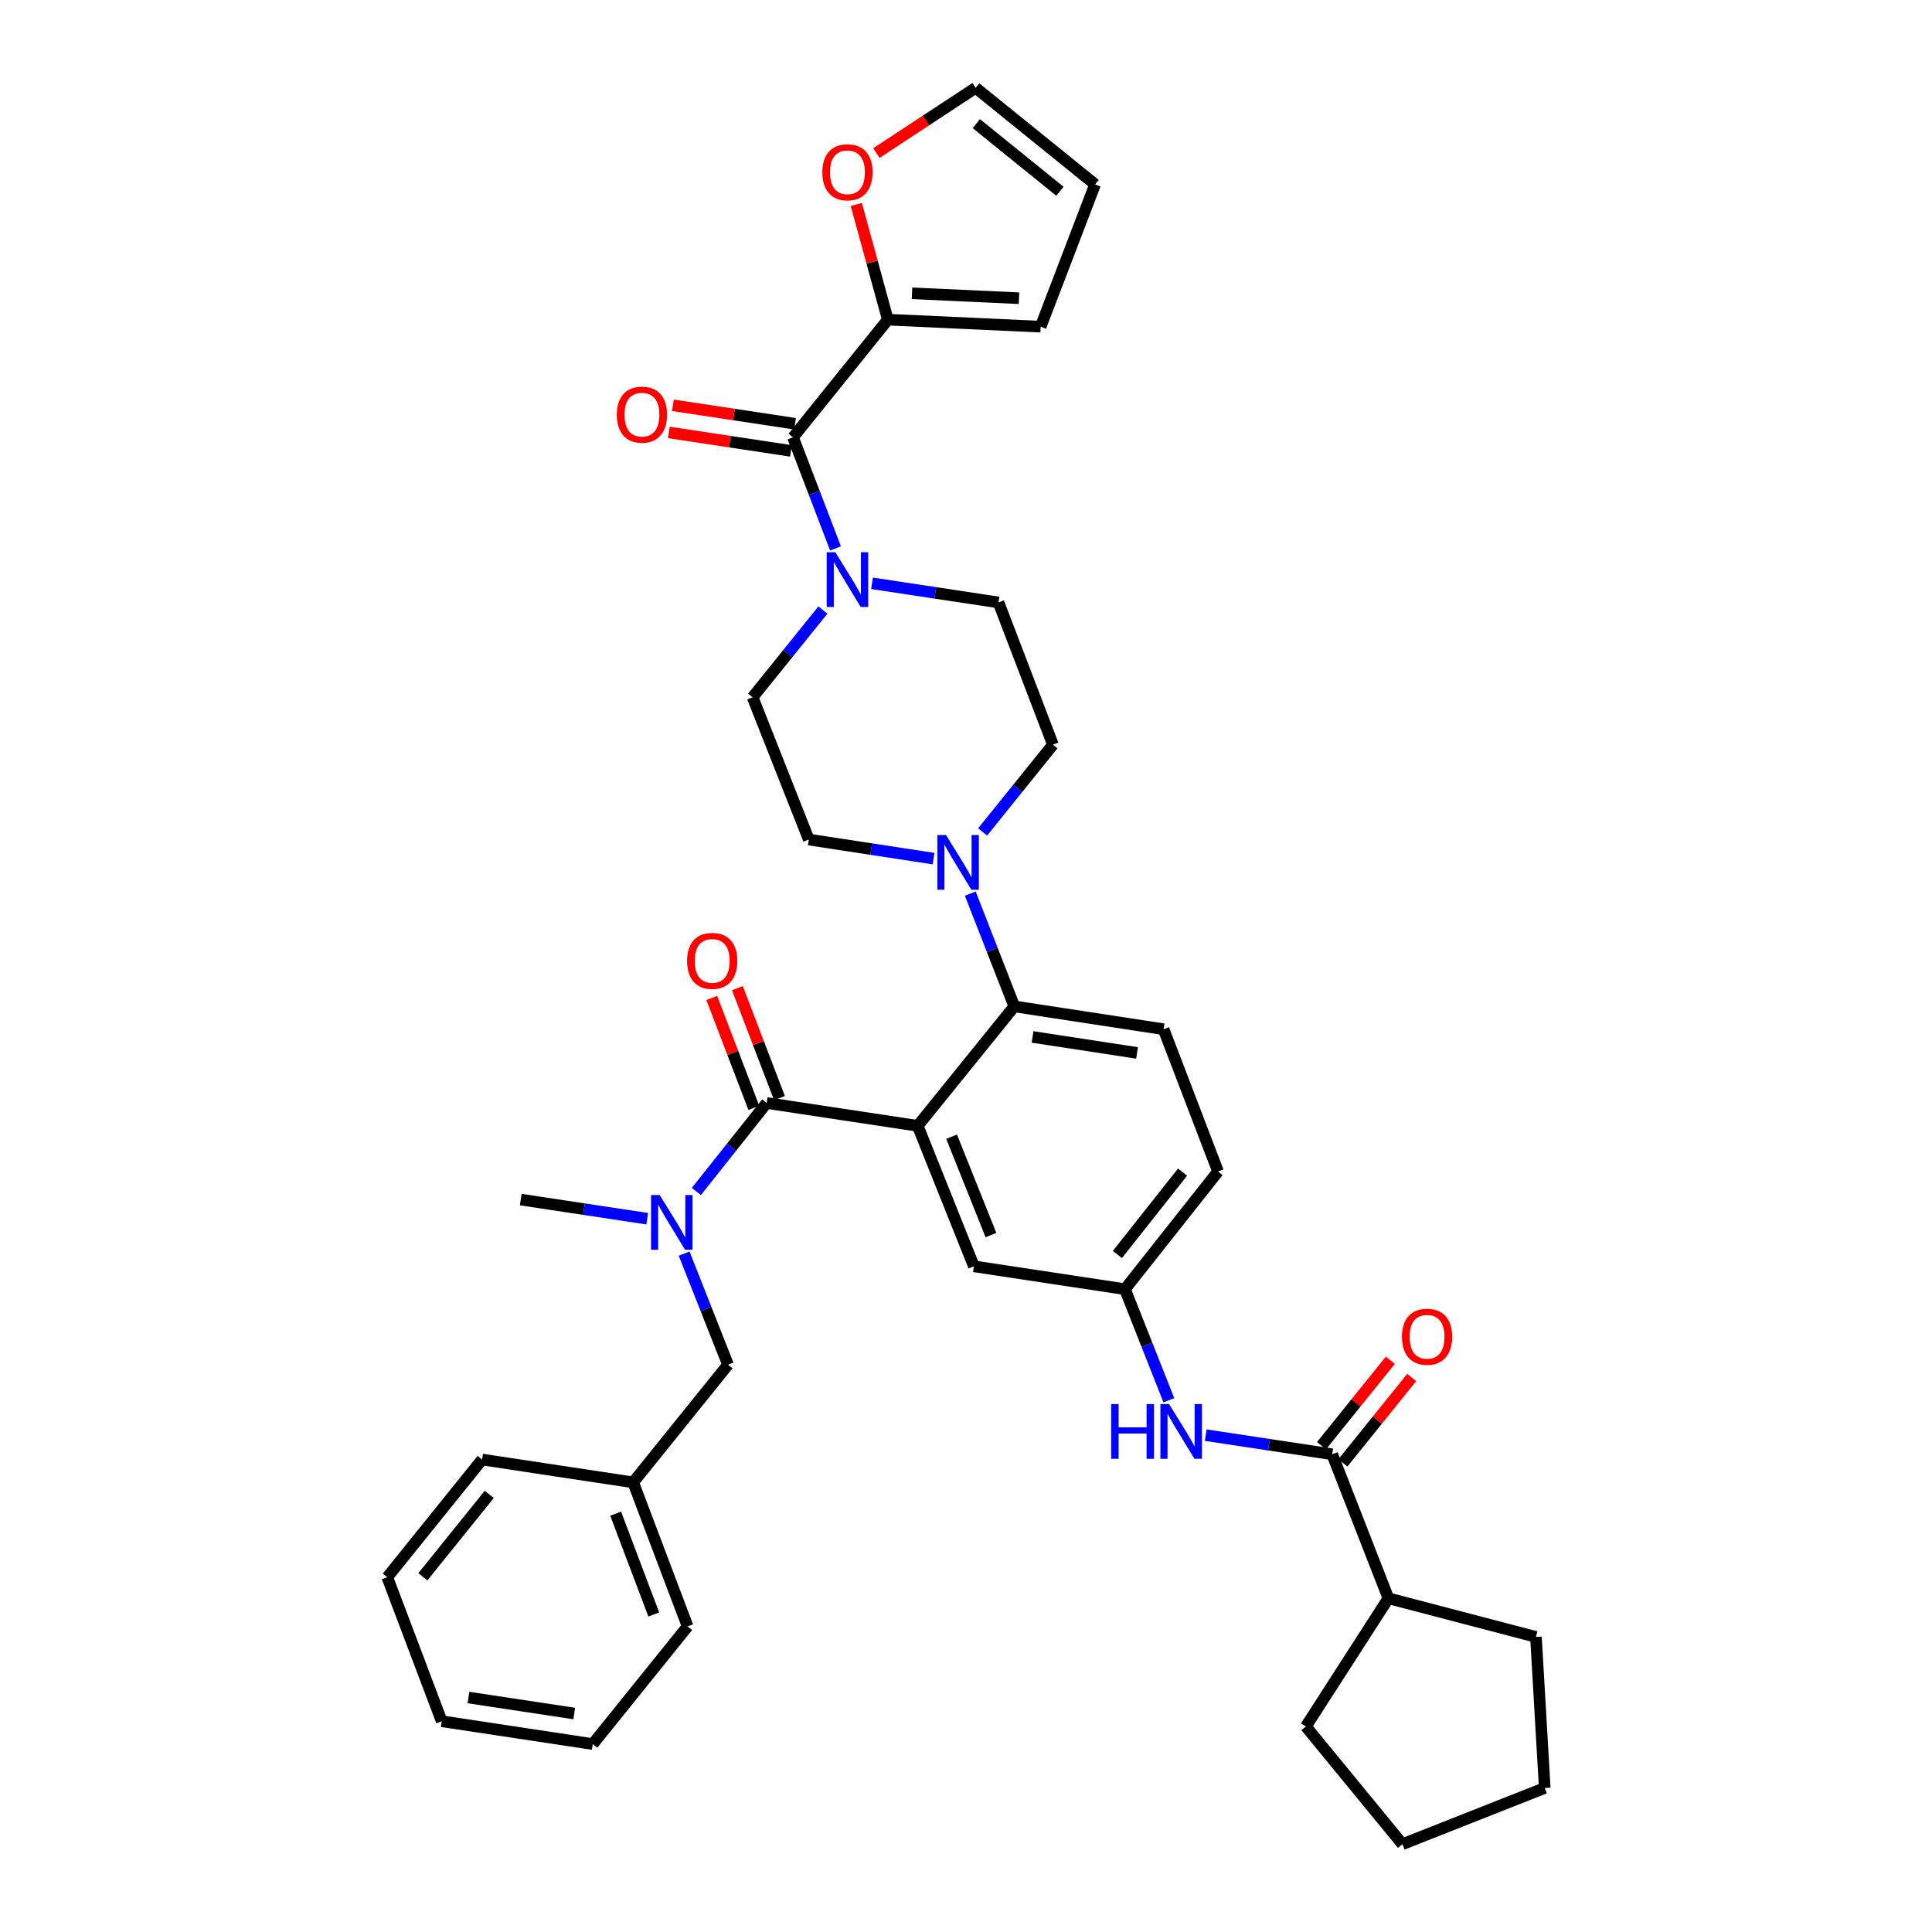 <?xml version='1.0' encoding='iso-8859-1'?>
<svg version='1.1' baseProfile='full'
              xmlns='http://www.w3.org/2000/svg'
                      xmlns:rdkit='http://www.rdkit.org/xml'
                      xmlns:xlink='http://www.w3.org/1999/xlink'
                  xml:space='preserve'
width='1000px' height='1000px' viewBox='0 0 1000 1000'>
<!-- END OF HEADER -->
<rect style='opacity:1.0;fill:#FFFFFF;stroke:none' width='1000' height='1000' x='0' y='0'> </rect>
<path class='bond-0' d='M 719.64,704.077 L 701.829,726.177' style='fill:none;fill-rule:evenodd;stroke:#FF0000;stroke-width:6px;stroke-linecap:butt;stroke-linejoin:miter;stroke-opacity:1' />
<path class='bond-0' d='M 701.829,726.177 L 684.017,748.276' style='fill:none;fill-rule:evenodd;stroke:#000000;stroke-width:6px;stroke-linecap:butt;stroke-linejoin:miter;stroke-opacity:1' />
<path class='bond-0' d='M 730.697,712.989 L 712.885,735.089' style='fill:none;fill-rule:evenodd;stroke:#FF0000;stroke-width:6px;stroke-linecap:butt;stroke-linejoin:miter;stroke-opacity:1' />
<path class='bond-0' d='M 712.885,735.089 L 695.074,757.188' style='fill:none;fill-rule:evenodd;stroke:#000000;stroke-width:6px;stroke-linecap:butt;stroke-linejoin:miter;stroke-opacity:1' />
<path class='bond-1' d='M 689.545,752.732 L 656.815,747.784' style='fill:none;fill-rule:evenodd;stroke:#000000;stroke-width:6px;stroke-linecap:butt;stroke-linejoin:miter;stroke-opacity:1' />
<path class='bond-1' d='M 656.815,747.784 L 624.085,742.836' style='fill:none;fill-rule:evenodd;stroke:#0000FF;stroke-width:6px;stroke-linecap:butt;stroke-linejoin:miter;stroke-opacity:1' />
<path class='bond-2' d='M 689.545,752.732 L 718.642,827.272' style='fill:none;fill-rule:evenodd;stroke:#000000;stroke-width:6px;stroke-linecap:butt;stroke-linejoin:miter;stroke-opacity:1' />
<path class='bond-3' d='M 604.991,724.774 L 593.631,696.024' style='fill:none;fill-rule:evenodd;stroke:#0000FF;stroke-width:6px;stroke-linecap:butt;stroke-linejoin:miter;stroke-opacity:1' />
<path class='bond-3' d='M 593.631,696.024 L 582.272,667.273' style='fill:none;fill-rule:evenodd;stroke:#000000;stroke-width:6px;stroke-linecap:butt;stroke-linejoin:miter;stroke-opacity:1' />
<path class='bond-4' d='M 718.642,827.272 L 675.912,893.639' style='fill:none;fill-rule:evenodd;stroke:#000000;stroke-width:6px;stroke-linecap:butt;stroke-linejoin:miter;stroke-opacity:1' />
<path class='bond-5' d='M 718.642,827.272 L 795.004,847.272' style='fill:none;fill-rule:evenodd;stroke:#000000;stroke-width:6px;stroke-linecap:butt;stroke-linejoin:miter;stroke-opacity:1' />
<path class='bond-6' d='M 675.912,893.639 L 725.908,954.545' style='fill:none;fill-rule:evenodd;stroke:#000000;stroke-width:6px;stroke-linecap:butt;stroke-linejoin:miter;stroke-opacity:1' />
<path class='bond-7' d='M 459.543,165.454 L 451.381,135.642' style='fill:none;fill-rule:evenodd;stroke:#000000;stroke-width:6px;stroke-linecap:butt;stroke-linejoin:miter;stroke-opacity:1' />
<path class='bond-7' d='M 451.381,135.642 L 443.219,105.831' style='fill:none;fill-rule:evenodd;stroke:#FF0000;stroke-width:6px;stroke-linecap:butt;stroke-linejoin:miter;stroke-opacity:1' />
<path class='bond-8' d='M 459.543,165.454 L 538.635,169.091' style='fill:none;fill-rule:evenodd;stroke:#000000;stroke-width:6px;stroke-linecap:butt;stroke-linejoin:miter;stroke-opacity:1' />
<path class='bond-8' d='M 472.059,151.813 L 527.423,154.359' style='fill:none;fill-rule:evenodd;stroke:#000000;stroke-width:6px;stroke-linecap:butt;stroke-linejoin:miter;stroke-opacity:1' />
<path class='bond-9' d='M 459.543,165.454 L 410.454,226.361' style='fill:none;fill-rule:evenodd;stroke:#000000;stroke-width:6px;stroke-linecap:butt;stroke-linejoin:miter;stroke-opacity:1' />
<path class='bond-10' d='M 425.94,315.754 L 407.743,338.331' style='fill:none;fill-rule:evenodd;stroke:#0000FF;stroke-width:6px;stroke-linecap:butt;stroke-linejoin:miter;stroke-opacity:1' />
<path class='bond-10' d='M 407.743,338.331 L 389.547,360.908' style='fill:none;fill-rule:evenodd;stroke:#000000;stroke-width:6px;stroke-linecap:butt;stroke-linejoin:miter;stroke-opacity:1' />
<path class='bond-11' d='M 432.462,283.87 L 421.458,255.115' style='fill:none;fill-rule:evenodd;stroke:#0000FF;stroke-width:6px;stroke-linecap:butt;stroke-linejoin:miter;stroke-opacity:1' />
<path class='bond-11' d='M 421.458,255.115 L 410.454,226.361' style='fill:none;fill-rule:evenodd;stroke:#000000;stroke-width:6px;stroke-linecap:butt;stroke-linejoin:miter;stroke-opacity:1' />
<path class='bond-12' d='M 451.352,301.924 L 484.086,306.872' style='fill:none;fill-rule:evenodd;stroke:#0000FF;stroke-width:6px;stroke-linecap:butt;stroke-linejoin:miter;stroke-opacity:1' />
<path class='bond-12' d='M 484.086,306.872 L 516.82,311.82' style='fill:none;fill-rule:evenodd;stroke:#000000;stroke-width:6px;stroke-linecap:butt;stroke-linejoin:miter;stroke-opacity:1' />
<path class='bond-13' d='M 411.515,219.34 L 379.911,214.563' style='fill:none;fill-rule:evenodd;stroke:#000000;stroke-width:6px;stroke-linecap:butt;stroke-linejoin:miter;stroke-opacity:1' />
<path class='bond-13' d='M 379.911,214.563 L 348.307,209.785' style='fill:none;fill-rule:evenodd;stroke:#FF0000;stroke-width:6px;stroke-linecap:butt;stroke-linejoin:miter;stroke-opacity:1' />
<path class='bond-13' d='M 409.393,233.381 L 377.789,228.604' style='fill:none;fill-rule:evenodd;stroke:#000000;stroke-width:6px;stroke-linecap:butt;stroke-linejoin:miter;stroke-opacity:1' />
<path class='bond-13' d='M 377.789,228.604 L 346.185,223.827' style='fill:none;fill-rule:evenodd;stroke:#FF0000;stroke-width:6px;stroke-linecap:butt;stroke-linejoin:miter;stroke-opacity:1' />
<path class='bond-14' d='M 453.621,79.238 L 479.312,62.346' style='fill:none;fill-rule:evenodd;stroke:#FF0000;stroke-width:6px;stroke-linecap:butt;stroke-linejoin:miter;stroke-opacity:1' />
<path class='bond-14' d='M 479.312,62.346 L 505.002,45.455' style='fill:none;fill-rule:evenodd;stroke:#000000;stroke-width:6px;stroke-linecap:butt;stroke-linejoin:miter;stroke-opacity:1' />
<path class='bond-15' d='M 538.635,169.091 L 566.816,95.45' style='fill:none;fill-rule:evenodd;stroke:#000000;stroke-width:6px;stroke-linecap:butt;stroke-linejoin:miter;stroke-opacity:1' />
<path class='bond-16' d='M 389.547,360.908 L 418.636,434.549' style='fill:none;fill-rule:evenodd;stroke:#000000;stroke-width:6px;stroke-linecap:butt;stroke-linejoin:miter;stroke-opacity:1' />
<path class='bond-17' d='M 483.211,444.426 L 450.923,439.487' style='fill:none;fill-rule:evenodd;stroke:#0000FF;stroke-width:6px;stroke-linecap:butt;stroke-linejoin:miter;stroke-opacity:1' />
<path class='bond-17' d='M 450.923,439.487 L 418.636,434.549' style='fill:none;fill-rule:evenodd;stroke:#000000;stroke-width:6px;stroke-linecap:butt;stroke-linejoin:miter;stroke-opacity:1' />
<path class='bond-18' d='M 502.214,462.528 L 513.608,491.717' style='fill:none;fill-rule:evenodd;stroke:#0000FF;stroke-width:6px;stroke-linecap:butt;stroke-linejoin:miter;stroke-opacity:1' />
<path class='bond-18' d='M 513.608,491.717 L 525.002,520.907' style='fill:none;fill-rule:evenodd;stroke:#000000;stroke-width:6px;stroke-linecap:butt;stroke-linejoin:miter;stroke-opacity:1' />
<path class='bond-19' d='M 508.601,430.615 L 526.801,408.034' style='fill:none;fill-rule:evenodd;stroke:#0000FF;stroke-width:6px;stroke-linecap:butt;stroke-linejoin:miter;stroke-opacity:1' />
<path class='bond-19' d='M 526.801,408.034 L 545.002,385.452' style='fill:none;fill-rule:evenodd;stroke:#000000;stroke-width:6px;stroke-linecap:butt;stroke-linejoin:miter;stroke-opacity:1' />
<path class='bond-20' d='M 403.452,568.372 L 392.56,539.918' style='fill:none;fill-rule:evenodd;stroke:#000000;stroke-width:6px;stroke-linecap:butt;stroke-linejoin:miter;stroke-opacity:1' />
<path class='bond-20' d='M 392.56,539.918 L 381.668,511.463' style='fill:none;fill-rule:evenodd;stroke:#FF0000;stroke-width:6px;stroke-linecap:butt;stroke-linejoin:miter;stroke-opacity:1' />
<path class='bond-20' d='M 390.19,573.449 L 379.298,544.995' style='fill:none;fill-rule:evenodd;stroke:#000000;stroke-width:6px;stroke-linecap:butt;stroke-linejoin:miter;stroke-opacity:1' />
<path class='bond-20' d='M 379.298,544.995 L 368.405,516.54' style='fill:none;fill-rule:evenodd;stroke:#FF0000;stroke-width:6px;stroke-linecap:butt;stroke-linejoin:miter;stroke-opacity:1' />
<path class='bond-21' d='M 396.821,570.911 L 378.63,593.815' style='fill:none;fill-rule:evenodd;stroke:#000000;stroke-width:6px;stroke-linecap:butt;stroke-linejoin:miter;stroke-opacity:1' />
<path class='bond-21' d='M 378.63,593.815 L 360.438,616.718' style='fill:none;fill-rule:evenodd;stroke:#0000FF;stroke-width:6px;stroke-linecap:butt;stroke-linejoin:miter;stroke-opacity:1' />
<path class='bond-22' d='M 396.821,570.911 L 474.998,582.729' style='fill:none;fill-rule:evenodd;stroke:#000000;stroke-width:6px;stroke-linecap:butt;stroke-linejoin:miter;stroke-opacity:1' />
<path class='bond-23' d='M 354.102,648.865 L 365.462,677.615' style='fill:none;fill-rule:evenodd;stroke:#0000FF;stroke-width:6px;stroke-linecap:butt;stroke-linejoin:miter;stroke-opacity:1' />
<path class='bond-23' d='M 365.462,677.615 L 376.821,706.366' style='fill:none;fill-rule:evenodd;stroke:#000000;stroke-width:6px;stroke-linecap:butt;stroke-linejoin:miter;stroke-opacity:1' />
<path class='bond-24' d='M 335.008,630.803 L 302.278,625.855' style='fill:none;fill-rule:evenodd;stroke:#0000FF;stroke-width:6px;stroke-linecap:butt;stroke-linejoin:miter;stroke-opacity:1' />
<path class='bond-24' d='M 302.278,625.855 L 269.548,620.907' style='fill:none;fill-rule:evenodd;stroke:#000000;stroke-width:6px;stroke-linecap:butt;stroke-linejoin:miter;stroke-opacity:1' />
<path class='bond-25' d='M 200.452,816.369 L 249.54,755.454' style='fill:none;fill-rule:evenodd;stroke:#000000;stroke-width:6px;stroke-linecap:butt;stroke-linejoin:miter;stroke-opacity:1' />
<path class='bond-25' d='M 218.872,816.142 L 253.234,773.502' style='fill:none;fill-rule:evenodd;stroke:#000000;stroke-width:6px;stroke-linecap:butt;stroke-linejoin:miter;stroke-opacity:1' />
<path class='bond-26' d='M 200.452,816.369 L 228.633,890.909' style='fill:none;fill-rule:evenodd;stroke:#000000;stroke-width:6px;stroke-linecap:butt;stroke-linejoin:miter;stroke-opacity:1' />
<path class='bond-27' d='M 228.633,890.909 L 306.818,902.727' style='fill:none;fill-rule:evenodd;stroke:#000000;stroke-width:6px;stroke-linecap:butt;stroke-linejoin:miter;stroke-opacity:1' />
<path class='bond-27' d='M 242.483,878.64 L 297.213,886.913' style='fill:none;fill-rule:evenodd;stroke:#000000;stroke-width:6px;stroke-linecap:butt;stroke-linejoin:miter;stroke-opacity:1' />
<path class='bond-28' d='M 474.998,582.729 L 504.095,655.455' style='fill:none;fill-rule:evenodd;stroke:#000000;stroke-width:6px;stroke-linecap:butt;stroke-linejoin:miter;stroke-opacity:1' />
<path class='bond-28' d='M 492.548,588.363 L 512.915,639.271' style='fill:none;fill-rule:evenodd;stroke:#000000;stroke-width:6px;stroke-linecap:butt;stroke-linejoin:miter;stroke-opacity:1' />
<path class='bond-29' d='M 474.998,582.729 L 525.002,520.907' style='fill:none;fill-rule:evenodd;stroke:#000000;stroke-width:6px;stroke-linecap:butt;stroke-linejoin:miter;stroke-opacity:1' />
<path class='bond-30' d='M 504.095,655.455 L 582.272,667.273' style='fill:none;fill-rule:evenodd;stroke:#000000;stroke-width:6px;stroke-linecap:butt;stroke-linejoin:miter;stroke-opacity:1' />
<path class='bond-31' d='M 525.002,520.907 L 602.272,532.726' style='fill:none;fill-rule:evenodd;stroke:#000000;stroke-width:6px;stroke-linecap:butt;stroke-linejoin:miter;stroke-opacity:1' />
<path class='bond-31' d='M 534.445,536.718 L 588.534,544.991' style='fill:none;fill-rule:evenodd;stroke:#000000;stroke-width:6px;stroke-linecap:butt;stroke-linejoin:miter;stroke-opacity:1' />
<path class='bond-32' d='M 582.272,667.273 L 630.453,606.366' style='fill:none;fill-rule:evenodd;stroke:#000000;stroke-width:6px;stroke-linecap:butt;stroke-linejoin:miter;stroke-opacity:1' />
<path class='bond-32' d='M 578.361,649.327 L 612.088,606.692' style='fill:none;fill-rule:evenodd;stroke:#000000;stroke-width:6px;stroke-linecap:butt;stroke-linejoin:miter;stroke-opacity:1' />
<path class='bond-33' d='M 602.272,532.726 L 630.453,606.366' style='fill:none;fill-rule:evenodd;stroke:#000000;stroke-width:6px;stroke-linecap:butt;stroke-linejoin:miter;stroke-opacity:1' />
<path class='bond-34' d='M 306.818,902.727 L 355.906,841.82' style='fill:none;fill-rule:evenodd;stroke:#000000;stroke-width:6px;stroke-linecap:butt;stroke-linejoin:miter;stroke-opacity:1' />
<path class='bond-35' d='M 355.906,841.82 L 327.725,767.272' style='fill:none;fill-rule:evenodd;stroke:#000000;stroke-width:6px;stroke-linecap:butt;stroke-linejoin:miter;stroke-opacity:1' />
<path class='bond-35' d='M 338.395,835.66 L 318.669,783.476' style='fill:none;fill-rule:evenodd;stroke:#000000;stroke-width:6px;stroke-linecap:butt;stroke-linejoin:miter;stroke-opacity:1' />
<path class='bond-36' d='M 327.725,767.272 L 249.54,755.454' style='fill:none;fill-rule:evenodd;stroke:#000000;stroke-width:6px;stroke-linecap:butt;stroke-linejoin:miter;stroke-opacity:1' />
<path class='bond-37' d='M 327.725,767.272 L 376.821,706.366' style='fill:none;fill-rule:evenodd;stroke:#000000;stroke-width:6px;stroke-linecap:butt;stroke-linejoin:miter;stroke-opacity:1' />
<path class='bond-38' d='M 545.002,385.452 L 516.82,311.82' style='fill:none;fill-rule:evenodd;stroke:#000000;stroke-width:6px;stroke-linecap:butt;stroke-linejoin:miter;stroke-opacity:1' />
<path class='bond-39' d='M 505.002,45.455 L 566.816,95.45' style='fill:none;fill-rule:evenodd;stroke:#000000;stroke-width:6px;stroke-linecap:butt;stroke-linejoin:miter;stroke-opacity:1' />
<path class='bond-39' d='M 505.344,63.995 L 548.613,98.993' style='fill:none;fill-rule:evenodd;stroke:#000000;stroke-width:6px;stroke-linecap:butt;stroke-linejoin:miter;stroke-opacity:1' />
<path class='bond-40' d='M 795.004,847.272 L 799.548,925.457' style='fill:none;fill-rule:evenodd;stroke:#000000;stroke-width:6px;stroke-linecap:butt;stroke-linejoin:miter;stroke-opacity:1' />
<path class='bond-41' d='M 799.548,925.457 L 725.908,954.545' style='fill:none;fill-rule:evenodd;stroke:#000000;stroke-width:6px;stroke-linecap:butt;stroke-linejoin:miter;stroke-opacity:1' />
<path  class='atom-0' d='M 725.641 691.897
Q 725.641 685.097, 729.001 681.297
Q 732.361 677.497, 738.641 677.497
Q 744.921 677.497, 748.281 681.297
Q 751.641 685.097, 751.641 691.897
Q 751.641 698.777, 748.241 702.697
Q 744.841 706.577, 738.641 706.577
Q 732.401 706.577, 729.001 702.697
Q 725.641 698.817, 725.641 691.897
M 738.641 703.377
Q 742.961 703.377, 745.281 700.497
Q 747.641 697.577, 747.641 691.897
Q 747.641 686.337, 745.281 683.537
Q 742.961 680.697, 738.641 680.697
Q 734.321 680.697, 731.961 683.497
Q 729.641 686.297, 729.641 691.897
Q 729.641 697.617, 731.961 700.497
Q 734.321 703.377, 738.641 703.377
' fill='#FF0000'/>
<path  class='atom-2' d='M 575.148 726.754
L 578.988 726.754
L 578.988 738.794
L 593.468 738.794
L 593.468 726.754
L 597.308 726.754
L 597.308 755.074
L 593.468 755.074
L 593.468 741.994
L 578.988 741.994
L 578.988 755.074
L 575.148 755.074
L 575.148 726.754
' fill='#0000FF'/>
<path  class='atom-2' d='M 605.108 726.754
L 614.388 741.754
Q 615.308 743.234, 616.788 745.914
Q 618.268 748.594, 618.348 748.754
L 618.348 726.754
L 622.108 726.754
L 622.108 755.074
L 618.228 755.074
L 608.268 738.674
Q 607.108 736.754, 605.868 734.554
Q 604.668 732.354, 604.308 731.674
L 604.308 755.074
L 600.628 755.074
L 600.628 726.754
L 605.108 726.754
' fill='#0000FF'/>
<path  class='atom-6' d='M 432.375 285.841
L 441.655 300.841
Q 442.575 302.321, 444.055 305.001
Q 445.535 307.681, 445.615 307.841
L 445.615 285.841
L 449.375 285.841
L 449.375 314.161
L 445.495 314.161
L 435.535 297.761
Q 434.375 295.841, 433.135 293.641
Q 431.935 291.441, 431.575 290.761
L 431.575 314.161
L 427.895 314.161
L 427.895 285.841
L 432.375 285.841
' fill='#0000FF'/>
<path  class='atom-8' d='M 319.269 214.622
Q 319.269 207.822, 322.629 204.022
Q 325.989 200.222, 332.269 200.222
Q 338.549 200.222, 341.909 204.022
Q 345.269 207.822, 345.269 214.622
Q 345.269 221.502, 341.869 225.422
Q 338.469 229.302, 332.269 229.302
Q 326.029 229.302, 322.629 225.422
Q 319.269 221.542, 319.269 214.622
M 332.269 226.102
Q 336.589 226.102, 338.909 223.222
Q 341.269 220.302, 341.269 214.622
Q 341.269 209.062, 338.909 206.262
Q 336.589 203.422, 332.269 203.422
Q 327.949 203.422, 325.589 206.222
Q 323.269 209.022, 323.269 214.622
Q 323.269 220.342, 325.589 223.222
Q 327.949 226.102, 332.269 226.102
' fill='#FF0000'/>
<path  class='atom-9' d='M 425.635 89.171
Q 425.635 82.371, 428.995 78.571
Q 432.355 74.771, 438.635 74.771
Q 444.915 74.771, 448.275 78.571
Q 451.635 82.371, 451.635 89.171
Q 451.635 96.051, 448.235 99.971
Q 444.835 103.851, 438.635 103.851
Q 432.395 103.851, 428.995 99.971
Q 425.635 96.091, 425.635 89.171
M 438.635 100.651
Q 442.955 100.651, 445.275 97.771
Q 447.635 94.851, 447.635 89.171
Q 447.635 83.611, 445.275 80.811
Q 442.955 77.971, 438.635 77.971
Q 434.315 77.971, 431.955 80.771
Q 429.635 83.571, 429.635 89.171
Q 429.635 94.891, 431.955 97.771
Q 434.315 100.651, 438.635 100.651
' fill='#FF0000'/>
<path  class='atom-12' d='M 489.645 432.207
L 498.925 447.207
Q 499.845 448.687, 501.325 451.367
Q 502.805 454.047, 502.885 454.207
L 502.885 432.207
L 506.645 432.207
L 506.645 460.527
L 502.765 460.527
L 492.805 444.127
Q 491.645 442.207, 490.405 440.007
Q 489.205 437.807, 488.845 437.127
L 488.845 460.527
L 485.165 460.527
L 485.165 432.207
L 489.645 432.207
' fill='#0000FF'/>
<path  class='atom-15' d='M 355.632 497.35
Q 355.632 490.55, 358.992 486.75
Q 362.352 482.95, 368.632 482.95
Q 374.912 482.95, 378.272 486.75
Q 381.632 490.55, 381.632 497.35
Q 381.632 504.23, 378.232 508.15
Q 374.832 512.03, 368.632 512.03
Q 362.392 512.03, 358.992 508.15
Q 355.632 504.27, 355.632 497.35
M 368.632 508.83
Q 372.952 508.83, 375.272 505.95
Q 377.632 503.03, 377.632 497.35
Q 377.632 491.79, 375.272 488.99
Q 372.952 486.15, 368.632 486.15
Q 364.312 486.15, 361.952 488.95
Q 359.632 491.75, 359.632 497.35
Q 359.632 503.07, 361.952 505.95
Q 364.312 508.83, 368.632 508.83
' fill='#FF0000'/>
<path  class='atom-16' d='M 341.465 618.565
L 350.745 633.565
Q 351.665 635.045, 353.145 637.725
Q 354.625 640.405, 354.705 640.565
L 354.705 618.565
L 358.465 618.565
L 358.465 646.885
L 354.585 646.885
L 344.625 630.485
Q 343.465 628.565, 342.225 626.365
Q 341.025 624.165, 340.665 623.485
L 340.665 646.885
L 336.985 646.885
L 336.985 618.565
L 341.465 618.565
' fill='#0000FF'/>
</svg>
